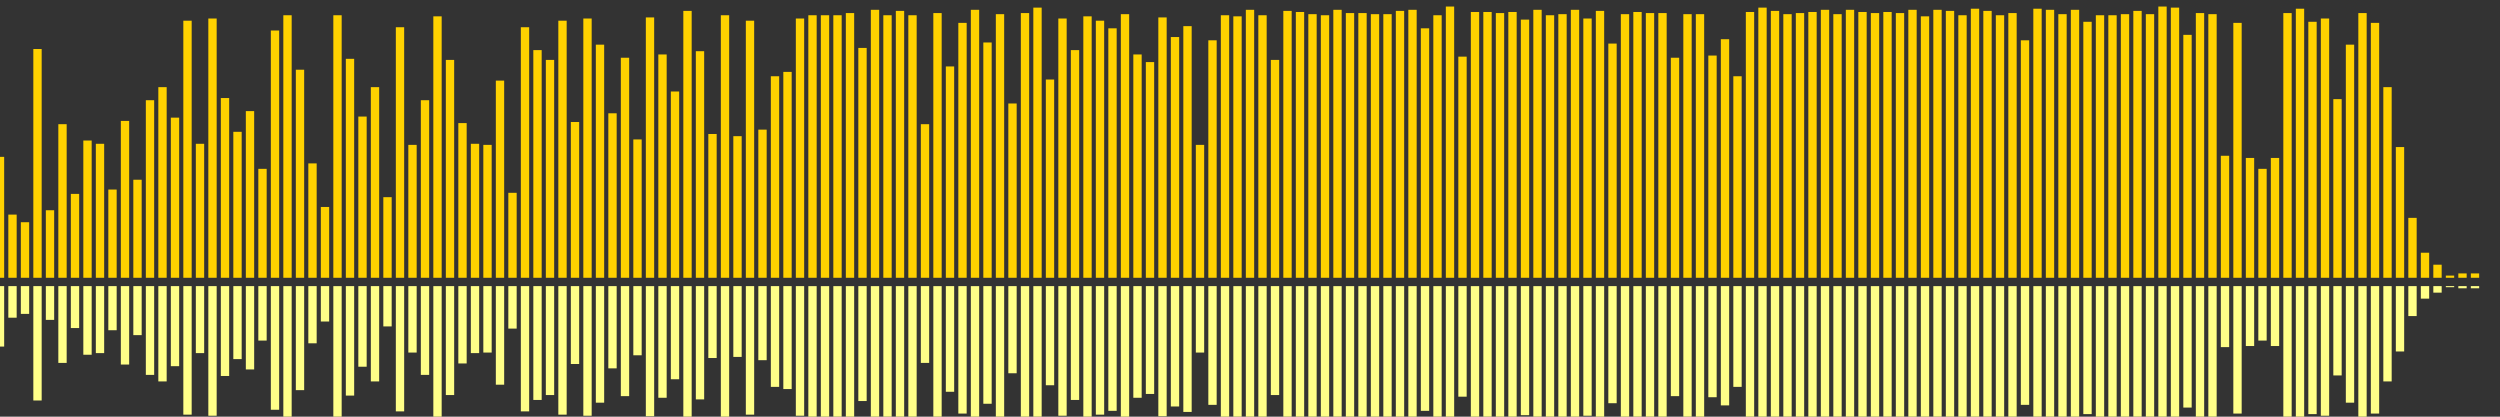 <?xml version="1.0" encoding="UTF-8"?>
<svg version="1.1" width="600" height="100" xmlns="http://www.w3.org/2000/svg">
  <rect width="100%" height="100%" fill="#333333" stroke="none"/>
  <line x1="0" y1="66.667" x2="0" y2="37.647" stroke="#ffd200" stroke-width="2"/>
  <line x1="0" y1="68.667" x2="0" y2="83.176" stroke="#ff8" stroke-width="2"/>
  <line x1="3" y1="66.667" x2="3" y2="51.503" stroke="#ffd200" stroke-width="2"/>
  <line x1="3" y1="68.667" x2="3" y2="76.248" stroke="#ff8" stroke-width="2"/>
  <line x1="6" y1="66.667" x2="6" y2="53.333" stroke="#ffd200" stroke-width="2"/>
  <line x1="6" y1="68.667" x2="6" y2="75.333" stroke="#ff8" stroke-width="2"/>
  <line x1="9" y1="66.667" x2="9" y2="11.765" stroke="#ffd200" stroke-width="2"/>
  <line x1="9" y1="68.667" x2="9" y2="96.118" stroke="#ff8" stroke-width="2"/>
  <line x1="12" y1="66.667" x2="12" y2="50.458" stroke="#ffd200" stroke-width="2"/>
  <line x1="12" y1="68.667" x2="12" y2="76.771" stroke="#ff8" stroke-width="2"/>
  <line x1="15" y1="66.667" x2="15" y2="29.804" stroke="#ffd200" stroke-width="2"/>
  <line x1="15" y1="68.667" x2="15" y2="87.098" stroke="#ff8" stroke-width="2"/>
  <line x1="18" y1="66.667" x2="18" y2="46.536" stroke="#ffd200" stroke-width="2"/>
  <line x1="18" y1="68.667" x2="18" y2="78.732" stroke="#ff8" stroke-width="2"/>
  <line x1="21" y1="66.667" x2="21" y2="33.725" stroke="#ffd200" stroke-width="2"/>
  <line x1="21" y1="68.667" x2="21" y2="85.137" stroke="#ff8" stroke-width="2"/>
  <line x1="24" y1="66.667" x2="24" y2="34.51" stroke="#ffd200" stroke-width="2"/>
  <line x1="24" y1="68.667" x2="24" y2="84.745" stroke="#ff8" stroke-width="2"/>
  <line x1="27" y1="66.667" x2="27" y2="45.49" stroke="#ffd200" stroke-width="2"/>
  <line x1="27" y1="68.667" x2="27" y2="79.255" stroke="#ff8" stroke-width="2"/>
  <line x1="30" y1="66.667" x2="30" y2="29.02" stroke="#ffd200" stroke-width="2"/>
  <line x1="30" y1="68.667" x2="30" y2="87.49" stroke="#ff8" stroke-width="2"/>
  <line x1="33" y1="66.667" x2="33" y2="43.137" stroke="#ffd200" stroke-width="2"/>
  <line x1="33" y1="68.667" x2="33" y2="80.431" stroke="#ff8" stroke-width="2"/>
  <line x1="36" y1="66.667" x2="36" y2="24.052" stroke="#ffd200" stroke-width="2"/>
  <line x1="36" y1="68.667" x2="36" y2="89.974" stroke="#ff8" stroke-width="2"/>
  <line x1="39" y1="66.667" x2="39" y2="20.915" stroke="#ffd200" stroke-width="2"/>
  <line x1="39" y1="68.667" x2="39" y2="91.542" stroke="#ff8" stroke-width="2"/>
  <line x1="42" y1="66.667" x2="42" y2="28.235" stroke="#ffd200" stroke-width="2"/>
  <line x1="42" y1="68.667" x2="42" y2="87.882" stroke="#ff8" stroke-width="2"/>
  <line x1="45" y1="66.667" x2="45" y2="4.967" stroke="#ffd200" stroke-width="2"/>
  <line x1="45" y1="68.667" x2="45" y2="99.516" stroke="#ff8" stroke-width="2"/>
  <line x1="48" y1="66.667" x2="48" y2="34.51" stroke="#ffd200" stroke-width="2"/>
  <line x1="48" y1="68.667" x2="48" y2="84.745" stroke="#ff8" stroke-width="2"/>
  <line x1="51" y1="66.667" x2="51" y2="4.444" stroke="#ffd200" stroke-width="2"/>
  <line x1="51" y1="68.667" x2="51" y2="99.778" stroke="#ff8" stroke-width="2"/>
  <line x1="54" y1="66.667" x2="54" y2="23.529" stroke="#ffd200" stroke-width="2"/>
  <line x1="54" y1="68.667" x2="54" y2="90.235" stroke="#ff8" stroke-width="2"/>
  <line x1="57" y1="66.667" x2="57" y2="31.634" stroke="#ffd200" stroke-width="2"/>
  <line x1="57" y1="68.667" x2="57" y2="86.183" stroke="#ff8" stroke-width="2"/>
  <line x1="60" y1="66.667" x2="60" y2="26.667" stroke="#ffd200" stroke-width="2"/>
  <line x1="60" y1="68.667" x2="60" y2="88.667" stroke="#ff8" stroke-width="2"/>
  <line x1="63" y1="66.667" x2="63" y2="40.523" stroke="#ffd200" stroke-width="2"/>
  <line x1="63" y1="68.667" x2="63" y2="81.739" stroke="#ff8" stroke-width="2"/>
  <line x1="66" y1="66.667" x2="66" y2="7.32" stroke="#ffd200" stroke-width="2"/>
  <line x1="66" y1="68.667" x2="66" y2="98.34" stroke="#ff8" stroke-width="2"/>
  <line x1="69" y1="66.667" x2="69" y2="3.66" stroke="#ffd200" stroke-width="2"/>
  <line x1="69" y1="68.667" x2="69" y2="100.17" stroke="#ff8" stroke-width="2"/>
  <line x1="72" y1="66.667" x2="72" y2="16.732" stroke="#ffd200" stroke-width="2"/>
  <line x1="72" y1="68.667" x2="72" y2="93.634" stroke="#ff8" stroke-width="2"/>
  <line x1="75" y1="66.667" x2="75" y2="39.216" stroke="#ffd200" stroke-width="2"/>
  <line x1="75" y1="68.667" x2="75" y2="82.392" stroke="#ff8" stroke-width="2"/>
  <line x1="78" y1="66.667" x2="78" y2="49.673" stroke="#ffd200" stroke-width="2"/>
  <line x1="78" y1="68.667" x2="78" y2="77.163" stroke="#ff8" stroke-width="2"/>
  <line x1="81" y1="66.667" x2="81" y2="3.66" stroke="#ffd200" stroke-width="2"/>
  <line x1="81" y1="68.667" x2="81" y2="100.17" stroke="#ff8" stroke-width="2"/>
  <line x1="84" y1="66.667" x2="84" y2="14.118" stroke="#ffd200" stroke-width="2"/>
  <line x1="84" y1="68.667" x2="84" y2="94.941" stroke="#ff8" stroke-width="2"/>
  <line x1="87" y1="66.667" x2="87" y2="27.974" stroke="#ffd200" stroke-width="2"/>
  <line x1="87" y1="68.667" x2="87" y2="88.013" stroke="#ff8" stroke-width="2"/>
  <line x1="90" y1="66.667" x2="90" y2="20.915" stroke="#ffd200" stroke-width="2"/>
  <line x1="90" y1="68.667" x2="90" y2="91.542" stroke="#ff8" stroke-width="2"/>
  <line x1="93" y1="66.667" x2="93" y2="47.32" stroke="#ffd200" stroke-width="2"/>
  <line x1="93" y1="68.667" x2="93" y2="78.34" stroke="#ff8" stroke-width="2"/>
  <line x1="96" y1="66.667" x2="96" y2="6.536" stroke="#ffd200" stroke-width="2"/>
  <line x1="96" y1="68.667" x2="96" y2="98.732" stroke="#ff8" stroke-width="2"/>
  <line x1="99" y1="66.667" x2="99" y2="34.771" stroke="#ffd200" stroke-width="2"/>
  <line x1="99" y1="68.667" x2="99" y2="84.614" stroke="#ff8" stroke-width="2"/>
  <line x1="102" y1="66.667" x2="102" y2="24.052" stroke="#ffd200" stroke-width="2"/>
  <line x1="102" y1="68.667" x2="102" y2="89.974" stroke="#ff8" stroke-width="2"/>
  <line x1="105" y1="66.667" x2="105" y2="3.922" stroke="#ffd200" stroke-width="2"/>
  <line x1="105" y1="68.667" x2="105" y2="100.039" stroke="#ff8" stroke-width="2"/>
  <line x1="108" y1="66.667" x2="108" y2="14.379" stroke="#ffd200" stroke-width="2"/>
  <line x1="108" y1="68.667" x2="108" y2="94.81" stroke="#ff8" stroke-width="2"/>
  <line x1="111" y1="66.667" x2="111" y2="29.542" stroke="#ffd200" stroke-width="2"/>
  <line x1="111" y1="68.667" x2="111" y2="87.229" stroke="#ff8" stroke-width="2"/>
  <line x1="114" y1="66.667" x2="114" y2="34.51" stroke="#ffd200" stroke-width="2"/>
  <line x1="114" y1="68.667" x2="114" y2="84.745" stroke="#ff8" stroke-width="2"/>
  <line x1="117" y1="66.667" x2="117" y2="34.771" stroke="#ffd200" stroke-width="2"/>
  <line x1="117" y1="68.667" x2="117" y2="84.614" stroke="#ff8" stroke-width="2"/>
  <line x1="120" y1="66.667" x2="120" y2="19.346" stroke="#ffd200" stroke-width="2"/>
  <line x1="120" y1="68.667" x2="120" y2="92.327" stroke="#ff8" stroke-width="2"/>
  <line x1="123" y1="66.667" x2="123" y2="46.275" stroke="#ffd200" stroke-width="2"/>
  <line x1="123" y1="68.667" x2="123" y2="78.863" stroke="#ff8" stroke-width="2"/>
  <line x1="126" y1="66.667" x2="126" y2="6.536" stroke="#ffd200" stroke-width="2"/>
  <line x1="126" y1="68.667" x2="126" y2="98.732" stroke="#ff8" stroke-width="2"/>
  <line x1="129" y1="66.667" x2="129" y2="12.026" stroke="#ffd200" stroke-width="2"/>
  <line x1="129" y1="68.667" x2="129" y2="95.987" stroke="#ff8" stroke-width="2"/>
  <line x1="132" y1="66.667" x2="132" y2="14.379" stroke="#ffd200" stroke-width="2"/>
  <line x1="132" y1="68.667" x2="132" y2="94.81" stroke="#ff8" stroke-width="2"/>
  <line x1="135" y1="66.667" x2="135" y2="4.967" stroke="#ffd200" stroke-width="2"/>
  <line x1="135" y1="68.667" x2="135" y2="99.516" stroke="#ff8" stroke-width="2"/>
  <line x1="138" y1="66.667" x2="138" y2="29.281" stroke="#ffd200" stroke-width="2"/>
  <line x1="138" y1="68.667" x2="138" y2="87.359" stroke="#ff8" stroke-width="2"/>
  <line x1="141" y1="66.667" x2="141" y2="4.444" stroke="#ffd200" stroke-width="2"/>
  <line x1="141" y1="68.667" x2="141" y2="99.778" stroke="#ff8" stroke-width="2"/>
  <line x1="144" y1="66.667" x2="144" y2="10.719" stroke="#ffd200" stroke-width="2"/>
  <line x1="144" y1="68.667" x2="144" y2="96.641" stroke="#ff8" stroke-width="2"/>
  <line x1="147" y1="66.667" x2="147" y2="27.19" stroke="#ffd200" stroke-width="2"/>
  <line x1="147" y1="68.667" x2="147" y2="88.405" stroke="#ff8" stroke-width="2"/>
  <line x1="150" y1="66.667" x2="150" y2="13.856" stroke="#ffd200" stroke-width="2"/>
  <line x1="150" y1="68.667" x2="150" y2="95.072" stroke="#ff8" stroke-width="2"/>
  <line x1="153" y1="66.667" x2="153" y2="33.464" stroke="#ffd200" stroke-width="2"/>
  <line x1="153" y1="68.667" x2="153" y2="85.268" stroke="#ff8" stroke-width="2"/>
  <line x1="156" y1="66.667" x2="156" y2="4.183" stroke="#ffd200" stroke-width="2"/>
  <line x1="156" y1="68.667" x2="156" y2="99.908" stroke="#ff8" stroke-width="2"/>
  <line x1="159" y1="66.667" x2="159" y2="13.072" stroke="#ffd200" stroke-width="2"/>
  <line x1="159" y1="68.667" x2="159" y2="95.464" stroke="#ff8" stroke-width="2"/>
  <line x1="162" y1="66.667" x2="162" y2="21.961" stroke="#ffd200" stroke-width="2"/>
  <line x1="162" y1="68.667" x2="162" y2="91.02" stroke="#ff8" stroke-width="2"/>
  <line x1="165" y1="66.667" x2="165" y2="2.614" stroke="#ffd200" stroke-width="2"/>
  <line x1="165" y1="68.667" x2="165" y2="100.693" stroke="#ff8" stroke-width="2"/>
  <line x1="168" y1="66.667" x2="168" y2="12.288" stroke="#ffd200" stroke-width="2"/>
  <line x1="168" y1="68.667" x2="168" y2="95.856" stroke="#ff8" stroke-width="2"/>
  <line x1="171" y1="66.667" x2="171" y2="32.157" stroke="#ffd200" stroke-width="2"/>
  <line x1="171" y1="68.667" x2="171" y2="85.922" stroke="#ff8" stroke-width="2"/>
  <line x1="174" y1="66.667" x2="174" y2="3.66" stroke="#ffd200" stroke-width="2"/>
  <line x1="174" y1="68.667" x2="174" y2="100.17" stroke="#ff8" stroke-width="2"/>
  <line x1="177" y1="66.667" x2="177" y2="32.68" stroke="#ffd200" stroke-width="2"/>
  <line x1="177" y1="68.667" x2="177" y2="85.66" stroke="#ff8" stroke-width="2"/>
  <line x1="180" y1="66.667" x2="180" y2="4.967" stroke="#ffd200" stroke-width="2"/>
  <line x1="180" y1="68.667" x2="180" y2="99.516" stroke="#ff8" stroke-width="2"/>
  <line x1="183" y1="66.667" x2="183" y2="31.111" stroke="#ffd200" stroke-width="2"/>
  <line x1="183" y1="68.667" x2="183" y2="86.444" stroke="#ff8" stroke-width="2"/>
  <line x1="186" y1="66.667" x2="186" y2="18.301" stroke="#ffd200" stroke-width="2"/>
  <line x1="186" y1="68.667" x2="186" y2="92.85" stroke="#ff8" stroke-width="2"/>
  <line x1="189" y1="66.667" x2="189" y2="17.255" stroke="#ffd200" stroke-width="2"/>
  <line x1="189" y1="68.667" x2="189" y2="93.373" stroke="#ff8" stroke-width="2"/>
  <line x1="192" y1="66.667" x2="192" y2="4.444" stroke="#ffd200" stroke-width="2"/>
  <line x1="192" y1="68.667" x2="192" y2="99.778" stroke="#ff8" stroke-width="2"/>
  <line x1="195" y1="66.667" x2="195" y2="3.66" stroke="#ffd200" stroke-width="2"/>
  <line x1="195" y1="68.667" x2="195" y2="100.17" stroke="#ff8" stroke-width="2"/>
  <line x1="198" y1="66.667" x2="198" y2="3.66" stroke="#ffd200" stroke-width="2"/>
  <line x1="198" y1="68.667" x2="198" y2="100.17" stroke="#ff8" stroke-width="2"/>
  <line x1="201" y1="66.667" x2="201" y2="3.66" stroke="#ffd200" stroke-width="2"/>
  <line x1="201" y1="68.667" x2="201" y2="100.17" stroke="#ff8" stroke-width="2"/>
  <line x1="204" y1="66.667" x2="204" y2="3.137" stroke="#ffd200" stroke-width="2"/>
  <line x1="204" y1="68.667" x2="204" y2="100.431" stroke="#ff8" stroke-width="2"/>
  <line x1="207" y1="66.667" x2="207" y2="11.503" stroke="#ffd200" stroke-width="2"/>
  <line x1="207" y1="68.667" x2="207" y2="96.248" stroke="#ff8" stroke-width="2"/>
  <line x1="210" y1="66.667" x2="210" y2="2.353" stroke="#ffd200" stroke-width="2"/>
  <line x1="210" y1="68.667" x2="210" y2="100.824" stroke="#ff8" stroke-width="2"/>
  <line x1="213" y1="66.667" x2="213" y2="3.66" stroke="#ffd200" stroke-width="2"/>
  <line x1="213" y1="68.667" x2="213" y2="100.17" stroke="#ff8" stroke-width="2"/>
  <line x1="216" y1="66.667" x2="216" y2="2.614" stroke="#ffd200" stroke-width="2"/>
  <line x1="216" y1="68.667" x2="216" y2="100.693" stroke="#ff8" stroke-width="2"/>
  <line x1="219" y1="66.667" x2="219" y2="3.66" stroke="#ffd200" stroke-width="2"/>
  <line x1="219" y1="68.667" x2="219" y2="100.17" stroke="#ff8" stroke-width="2"/>
  <line x1="222" y1="66.667" x2="222" y2="29.804" stroke="#ffd200" stroke-width="2"/>
  <line x1="222" y1="68.667" x2="222" y2="87.098" stroke="#ff8" stroke-width="2"/>
  <line x1="225" y1="66.667" x2="225" y2="3.137" stroke="#ffd200" stroke-width="2"/>
  <line x1="225" y1="68.667" x2="225" y2="100.431" stroke="#ff8" stroke-width="2"/>
  <line x1="228" y1="66.667" x2="228" y2="15.948" stroke="#ffd200" stroke-width="2"/>
  <line x1="228" y1="68.667" x2="228" y2="94.026" stroke="#ff8" stroke-width="2"/>
  <line x1="231" y1="66.667" x2="231" y2="5.49" stroke="#ffd200" stroke-width="2"/>
  <line x1="231" y1="68.667" x2="231" y2="99.255" stroke="#ff8" stroke-width="2"/>
  <line x1="234" y1="66.667" x2="234" y2="2.353" stroke="#ffd200" stroke-width="2"/>
  <line x1="234" y1="68.667" x2="234" y2="100.824" stroke="#ff8" stroke-width="2"/>
  <line x1="237" y1="66.667" x2="237" y2="10.196" stroke="#ffd200" stroke-width="2"/>
  <line x1="237" y1="68.667" x2="237" y2="96.902" stroke="#ff8" stroke-width="2"/>
  <line x1="240" y1="66.667" x2="240" y2="3.399" stroke="#ffd200" stroke-width="2"/>
  <line x1="240" y1="68.667" x2="240" y2="100.301" stroke="#ff8" stroke-width="2"/>
  <line x1="243" y1="66.667" x2="243" y2="24.837" stroke="#ffd200" stroke-width="2"/>
  <line x1="243" y1="68.667" x2="243" y2="89.582" stroke="#ff8" stroke-width="2"/>
  <line x1="246" y1="66.667" x2="246" y2="3.137" stroke="#ffd200" stroke-width="2"/>
  <line x1="246" y1="68.667" x2="246" y2="100.431" stroke="#ff8" stroke-width="2"/>
  <line x1="249" y1="66.667" x2="249" y2="1.83" stroke="#ffd200" stroke-width="2"/>
  <line x1="249" y1="68.667" x2="249" y2="101.085" stroke="#ff8" stroke-width="2"/>
  <line x1="252" y1="66.667" x2="252" y2="19.085" stroke="#ffd200" stroke-width="2"/>
  <line x1="252" y1="68.667" x2="252" y2="92.458" stroke="#ff8" stroke-width="2"/>
  <line x1="255" y1="66.667" x2="255" y2="4.444" stroke="#ffd200" stroke-width="2"/>
  <line x1="255" y1="68.667" x2="255" y2="99.778" stroke="#ff8" stroke-width="2"/>
  <line x1="258" y1="66.667" x2="258" y2="12.026" stroke="#ffd200" stroke-width="2"/>
  <line x1="258" y1="68.667" x2="258" y2="95.987" stroke="#ff8" stroke-width="2"/>
  <line x1="261" y1="66.667" x2="261" y2="3.922" stroke="#ffd200" stroke-width="2"/>
  <line x1="261" y1="68.667" x2="261" y2="100.039" stroke="#ff8" stroke-width="2"/>
  <line x1="264" y1="66.667" x2="264" y2="4.967" stroke="#ffd200" stroke-width="2"/>
  <line x1="264" y1="68.667" x2="264" y2="99.516" stroke="#ff8" stroke-width="2"/>
  <line x1="267" y1="66.667" x2="267" y2="6.797" stroke="#ffd200" stroke-width="2"/>
  <line x1="267" y1="68.667" x2="267" y2="98.601" stroke="#ff8" stroke-width="2"/>
  <line x1="270" y1="66.667" x2="270" y2="3.399" stroke="#ffd200" stroke-width="2"/>
  <line x1="270" y1="68.667" x2="270" y2="100.301" stroke="#ff8" stroke-width="2"/>
  <line x1="273" y1="66.667" x2="273" y2="13.072" stroke="#ffd200" stroke-width="2"/>
  <line x1="273" y1="68.667" x2="273" y2="95.464" stroke="#ff8" stroke-width="2"/>
  <line x1="276" y1="66.667" x2="276" y2="14.902" stroke="#ffd200" stroke-width="2"/>
  <line x1="276" y1="68.667" x2="276" y2="94.549" stroke="#ff8" stroke-width="2"/>
  <line x1="279" y1="66.667" x2="279" y2="4.183" stroke="#ffd200" stroke-width="2"/>
  <line x1="279" y1="68.667" x2="279" y2="99.908" stroke="#ff8" stroke-width="2"/>
  <line x1="282" y1="66.667" x2="282" y2="8.889" stroke="#ffd200" stroke-width="2"/>
  <line x1="282" y1="68.667" x2="282" y2="97.556" stroke="#ff8" stroke-width="2"/>
  <line x1="285" y1="66.667" x2="285" y2="6.275" stroke="#ffd200" stroke-width="2"/>
  <line x1="285" y1="68.667" x2="285" y2="98.863" stroke="#ff8" stroke-width="2"/>
  <line x1="288" y1="66.667" x2="288" y2="34.771" stroke="#ffd200" stroke-width="2"/>
  <line x1="288" y1="68.667" x2="288" y2="84.614" stroke="#ff8" stroke-width="2"/>
  <line x1="291" y1="66.667" x2="291" y2="9.673" stroke="#ffd200" stroke-width="2"/>
  <line x1="291" y1="68.667" x2="291" y2="97.163" stroke="#ff8" stroke-width="2"/>
  <line x1="294" y1="66.667" x2="294" y2="3.66" stroke="#ffd200" stroke-width="2"/>
  <line x1="294" y1="68.667" x2="294" y2="100.17" stroke="#ff8" stroke-width="2"/>
  <line x1="297" y1="66.667" x2="297" y2="3.922" stroke="#ffd200" stroke-width="2"/>
  <line x1="297" y1="68.667" x2="297" y2="100.039" stroke="#ff8" stroke-width="2"/>
  <line x1="300" y1="66.667" x2="300" y2="2.353" stroke="#ffd200" stroke-width="2"/>
  <line x1="300" y1="68.667" x2="300" y2="100.824" stroke="#ff8" stroke-width="2"/>
  <line x1="303" y1="66.667" x2="303" y2="3.66" stroke="#ffd200" stroke-width="2"/>
  <line x1="303" y1="68.667" x2="303" y2="100.17" stroke="#ff8" stroke-width="2"/>
  <line x1="306" y1="66.667" x2="306" y2="14.379" stroke="#ffd200" stroke-width="2"/>
  <line x1="306" y1="68.667" x2="306" y2="94.81" stroke="#ff8" stroke-width="2"/>
  <line x1="309" y1="66.667" x2="309" y2="2.614" stroke="#ffd200" stroke-width="2"/>
  <line x1="309" y1="68.667" x2="309" y2="100.693" stroke="#ff8" stroke-width="2"/>
  <line x1="312" y1="66.667" x2="312" y2="2.876" stroke="#ffd200" stroke-width="2"/>
  <line x1="312" y1="68.667" x2="312" y2="100.562" stroke="#ff8" stroke-width="2"/>
  <line x1="315" y1="66.667" x2="315" y2="3.399" stroke="#ffd200" stroke-width="2"/>
  <line x1="315" y1="68.667" x2="315" y2="100.301" stroke="#ff8" stroke-width="2"/>
  <line x1="318" y1="66.667" x2="318" y2="3.66" stroke="#ffd200" stroke-width="2"/>
  <line x1="318" y1="68.667" x2="318" y2="100.17" stroke="#ff8" stroke-width="2"/>
  <line x1="321" y1="66.667" x2="321" y2="2.353" stroke="#ffd200" stroke-width="2"/>
  <line x1="321" y1="68.667" x2="321" y2="100.824" stroke="#ff8" stroke-width="2"/>
  <line x1="324" y1="66.667" x2="324" y2="3.137" stroke="#ffd200" stroke-width="2"/>
  <line x1="324" y1="68.667" x2="324" y2="100.431" stroke="#ff8" stroke-width="2"/>
  <line x1="327" y1="66.667" x2="327" y2="3.137" stroke="#ffd200" stroke-width="2"/>
  <line x1="327" y1="68.667" x2="327" y2="100.431" stroke="#ff8" stroke-width="2"/>
  <line x1="330" y1="66.667" x2="330" y2="3.399" stroke="#ffd200" stroke-width="2"/>
  <line x1="330" y1="68.667" x2="330" y2="100.301" stroke="#ff8" stroke-width="2"/>
  <line x1="333" y1="66.667" x2="333" y2="3.399" stroke="#ffd200" stroke-width="2"/>
  <line x1="333" y1="68.667" x2="333" y2="100.301" stroke="#ff8" stroke-width="2"/>
  <line x1="336" y1="66.667" x2="336" y2="2.614" stroke="#ffd200" stroke-width="2"/>
  <line x1="336" y1="68.667" x2="336" y2="100.693" stroke="#ff8" stroke-width="2"/>
  <line x1="339" y1="66.667" x2="339" y2="2.353" stroke="#ffd200" stroke-width="2"/>
  <line x1="339" y1="68.667" x2="339" y2="100.824" stroke="#ff8" stroke-width="2"/>
  <line x1="342" y1="66.667" x2="342" y2="6.797" stroke="#ffd200" stroke-width="2"/>
  <line x1="342" y1="68.667" x2="342" y2="98.601" stroke="#ff8" stroke-width="2"/>
  <line x1="345" y1="66.667" x2="345" y2="3.66" stroke="#ffd200" stroke-width="2"/>
  <line x1="345" y1="68.667" x2="345" y2="100.17" stroke="#ff8" stroke-width="2"/>
  <line x1="348" y1="66.667" x2="348" y2="1.569" stroke="#ffd200" stroke-width="2"/>
  <line x1="348" y1="68.667" x2="348" y2="101.216" stroke="#ff8" stroke-width="2"/>
  <line x1="351" y1="66.667" x2="351" y2="13.595" stroke="#ffd200" stroke-width="2"/>
  <line x1="351" y1="68.667" x2="351" y2="95.203" stroke="#ff8" stroke-width="2"/>
  <line x1="354" y1="66.667" x2="354" y2="2.876" stroke="#ffd200" stroke-width="2"/>
  <line x1="354" y1="68.667" x2="354" y2="100.562" stroke="#ff8" stroke-width="2"/>
  <line x1="357" y1="66.667" x2="357" y2="2.876" stroke="#ffd200" stroke-width="2"/>
  <line x1="357" y1="68.667" x2="357" y2="100.562" stroke="#ff8" stroke-width="2"/>
  <line x1="360" y1="66.667" x2="360" y2="3.137" stroke="#ffd200" stroke-width="2"/>
  <line x1="360" y1="68.667" x2="360" y2="100.431" stroke="#ff8" stroke-width="2"/>
  <line x1="363" y1="66.667" x2="363" y2="2.876" stroke="#ffd200" stroke-width="2"/>
  <line x1="363" y1="68.667" x2="363" y2="100.562" stroke="#ff8" stroke-width="2"/>
  <line x1="366" y1="66.667" x2="366" y2="4.706" stroke="#ffd200" stroke-width="2"/>
  <line x1="366" y1="68.667" x2="366" y2="99.647" stroke="#ff8" stroke-width="2"/>
  <line x1="369" y1="66.667" x2="369" y2="2.353" stroke="#ffd200" stroke-width="2"/>
  <line x1="369" y1="68.667" x2="369" y2="100.824" stroke="#ff8" stroke-width="2"/>
  <line x1="372" y1="66.667" x2="372" y2="3.66" stroke="#ffd200" stroke-width="2"/>
  <line x1="372" y1="68.667" x2="372" y2="100.17" stroke="#ff8" stroke-width="2"/>
  <line x1="375" y1="66.667" x2="375" y2="3.399" stroke="#ffd200" stroke-width="2"/>
  <line x1="375" y1="68.667" x2="375" y2="100.301" stroke="#ff8" stroke-width="2"/>
  <line x1="378" y1="66.667" x2="378" y2="2.353" stroke="#ffd200" stroke-width="2"/>
  <line x1="378" y1="68.667" x2="378" y2="100.824" stroke="#ff8" stroke-width="2"/>
  <line x1="381" y1="66.667" x2="381" y2="4.444" stroke="#ffd200" stroke-width="2"/>
  <line x1="381" y1="68.667" x2="381" y2="99.778" stroke="#ff8" stroke-width="2"/>
  <line x1="384" y1="66.667" x2="384" y2="2.614" stroke="#ffd200" stroke-width="2"/>
  <line x1="384" y1="68.667" x2="384" y2="100.693" stroke="#ff8" stroke-width="2"/>
  <line x1="387" y1="66.667" x2="387" y2="10.458" stroke="#ffd200" stroke-width="2"/>
  <line x1="387" y1="68.667" x2="387" y2="96.771" stroke="#ff8" stroke-width="2"/>
  <line x1="390" y1="66.667" x2="390" y2="3.399" stroke="#ffd200" stroke-width="2"/>
  <line x1="390" y1="68.667" x2="390" y2="100.301" stroke="#ff8" stroke-width="2"/>
  <line x1="393" y1="66.667" x2="393" y2="2.876" stroke="#ffd200" stroke-width="2"/>
  <line x1="393" y1="68.667" x2="393" y2="100.562" stroke="#ff8" stroke-width="2"/>
  <line x1="396" y1="66.667" x2="396" y2="3.137" stroke="#ffd200" stroke-width="2"/>
  <line x1="396" y1="68.667" x2="396" y2="100.431" stroke="#ff8" stroke-width="2"/>
  <line x1="399" y1="66.667" x2="399" y2="3.137" stroke="#ffd200" stroke-width="2"/>
  <line x1="399" y1="68.667" x2="399" y2="100.431" stroke="#ff8" stroke-width="2"/>
  <line x1="402" y1="66.667" x2="402" y2="13.856" stroke="#ffd200" stroke-width="2"/>
  <line x1="402" y1="68.667" x2="402" y2="95.072" stroke="#ff8" stroke-width="2"/>
  <line x1="405" y1="66.667" x2="405" y2="3.399" stroke="#ffd200" stroke-width="2"/>
  <line x1="405" y1="68.667" x2="405" y2="100.301" stroke="#ff8" stroke-width="2"/>
  <line x1="408" y1="66.667" x2="408" y2="3.399" stroke="#ffd200" stroke-width="2"/>
  <line x1="408" y1="68.667" x2="408" y2="100.301" stroke="#ff8" stroke-width="2"/>
  <line x1="411" y1="66.667" x2="411" y2="13.333" stroke="#ffd200" stroke-width="2"/>
  <line x1="411" y1="68.667" x2="411" y2="95.333" stroke="#ff8" stroke-width="2"/>
  <line x1="414" y1="66.667" x2="414" y2="9.412" stroke="#ffd200" stroke-width="2"/>
  <line x1="414" y1="68.667" x2="414" y2="97.294" stroke="#ff8" stroke-width="2"/>
  <line x1="417" y1="66.667" x2="417" y2="18.301" stroke="#ffd200" stroke-width="2"/>
  <line x1="417" y1="68.667" x2="417" y2="92.85" stroke="#ff8" stroke-width="2"/>
  <line x1="420" y1="66.667" x2="420" y2="2.876" stroke="#ffd200" stroke-width="2"/>
  <line x1="420" y1="68.667" x2="420" y2="100.562" stroke="#ff8" stroke-width="2"/>
  <line x1="423" y1="66.667" x2="423" y2="1.83" stroke="#ffd200" stroke-width="2"/>
  <line x1="423" y1="68.667" x2="423" y2="101.085" stroke="#ff8" stroke-width="2"/>
  <line x1="426" y1="66.667" x2="426" y2="2.614" stroke="#ffd200" stroke-width="2"/>
  <line x1="426" y1="68.667" x2="426" y2="100.693" stroke="#ff8" stroke-width="2"/>
  <line x1="429" y1="66.667" x2="429" y2="3.399" stroke="#ffd200" stroke-width="2"/>
  <line x1="429" y1="68.667" x2="429" y2="100.301" stroke="#ff8" stroke-width="2"/>
  <line x1="432" y1="66.667" x2="432" y2="3.137" stroke="#ffd200" stroke-width="2"/>
  <line x1="432" y1="68.667" x2="432" y2="100.431" stroke="#ff8" stroke-width="2"/>
  <line x1="435" y1="66.667" x2="435" y2="2.876" stroke="#ffd200" stroke-width="2"/>
  <line x1="435" y1="68.667" x2="435" y2="100.562" stroke="#ff8" stroke-width="2"/>
  <line x1="438" y1="66.667" x2="438" y2="2.353" stroke="#ffd200" stroke-width="2"/>
  <line x1="438" y1="68.667" x2="438" y2="100.824" stroke="#ff8" stroke-width="2"/>
  <line x1="441" y1="66.667" x2="441" y2="3.399" stroke="#ffd200" stroke-width="2"/>
  <line x1="441" y1="68.667" x2="441" y2="100.301" stroke="#ff8" stroke-width="2"/>
  <line x1="444" y1="66.667" x2="444" y2="2.353" stroke="#ffd200" stroke-width="2"/>
  <line x1="444" y1="68.667" x2="444" y2="100.824" stroke="#ff8" stroke-width="2"/>
  <line x1="447" y1="66.667" x2="447" y2="2.876" stroke="#ffd200" stroke-width="2"/>
  <line x1="447" y1="68.667" x2="447" y2="100.562" stroke="#ff8" stroke-width="2"/>
  <line x1="450" y1="66.667" x2="450" y2="3.137" stroke="#ffd200" stroke-width="2"/>
  <line x1="450" y1="68.667" x2="450" y2="100.431" stroke="#ff8" stroke-width="2"/>
  <line x1="453" y1="66.667" x2="453" y2="2.876" stroke="#ffd200" stroke-width="2"/>
  <line x1="453" y1="68.667" x2="453" y2="100.562" stroke="#ff8" stroke-width="2"/>
  <line x1="456" y1="66.667" x2="456" y2="3.137" stroke="#ffd200" stroke-width="2"/>
  <line x1="456" y1="68.667" x2="456" y2="100.431" stroke="#ff8" stroke-width="2"/>
  <line x1="459" y1="66.667" x2="459" y2="2.353" stroke="#ffd200" stroke-width="2"/>
  <line x1="459" y1="68.667" x2="459" y2="100.824" stroke="#ff8" stroke-width="2"/>
  <line x1="462" y1="66.667" x2="462" y2="3.922" stroke="#ffd200" stroke-width="2"/>
  <line x1="462" y1="68.667" x2="462" y2="100.039" stroke="#ff8" stroke-width="2"/>
  <line x1="465" y1="66.667" x2="465" y2="2.353" stroke="#ffd200" stroke-width="2"/>
  <line x1="465" y1="68.667" x2="465" y2="100.824" stroke="#ff8" stroke-width="2"/>
  <line x1="468" y1="66.667" x2="468" y2="2.614" stroke="#ffd200" stroke-width="2"/>
  <line x1="468" y1="68.667" x2="468" y2="100.693" stroke="#ff8" stroke-width="2"/>
  <line x1="471" y1="66.667" x2="471" y2="3.66" stroke="#ffd200" stroke-width="2"/>
  <line x1="471" y1="68.667" x2="471" y2="100.17" stroke="#ff8" stroke-width="2"/>
  <line x1="474" y1="66.667" x2="474" y2="2.092" stroke="#ffd200" stroke-width="2"/>
  <line x1="474" y1="68.667" x2="474" y2="100.954" stroke="#ff8" stroke-width="2"/>
  <line x1="477" y1="66.667" x2="477" y2="2.614" stroke="#ffd200" stroke-width="2"/>
  <line x1="477" y1="68.667" x2="477" y2="100.693" stroke="#ff8" stroke-width="2"/>
  <line x1="480" y1="66.667" x2="480" y2="3.66" stroke="#ffd200" stroke-width="2"/>
  <line x1="480" y1="68.667" x2="480" y2="100.17" stroke="#ff8" stroke-width="2"/>
  <line x1="483" y1="66.667" x2="483" y2="3.137" stroke="#ffd200" stroke-width="2"/>
  <line x1="483" y1="68.667" x2="483" y2="100.431" stroke="#ff8" stroke-width="2"/>
  <line x1="486" y1="66.667" x2="486" y2="9.673" stroke="#ffd200" stroke-width="2"/>
  <line x1="486" y1="68.667" x2="486" y2="97.163" stroke="#ff8" stroke-width="2"/>
  <line x1="489" y1="66.667" x2="489" y2="2.092" stroke="#ffd200" stroke-width="2"/>
  <line x1="489" y1="68.667" x2="489" y2="100.954" stroke="#ff8" stroke-width="2"/>
  <line x1="492" y1="66.667" x2="492" y2="2.353" stroke="#ffd200" stroke-width="2"/>
  <line x1="492" y1="68.667" x2="492" y2="100.824" stroke="#ff8" stroke-width="2"/>
  <line x1="495" y1="66.667" x2="495" y2="3.399" stroke="#ffd200" stroke-width="2"/>
  <line x1="495" y1="68.667" x2="495" y2="100.301" stroke="#ff8" stroke-width="2"/>
  <line x1="498" y1="66.667" x2="498" y2="2.353" stroke="#ffd200" stroke-width="2"/>
  <line x1="498" y1="68.667" x2="498" y2="100.824" stroke="#ff8" stroke-width="2"/>
  <line x1="501" y1="66.667" x2="501" y2="5.229" stroke="#ffd200" stroke-width="2"/>
  <line x1="501" y1="68.667" x2="501" y2="99.386" stroke="#ff8" stroke-width="2"/>
  <line x1="504" y1="66.667" x2="504" y2="3.66" stroke="#ffd200" stroke-width="2"/>
  <line x1="504" y1="68.667" x2="504" y2="100.17" stroke="#ff8" stroke-width="2"/>
  <line x1="507" y1="66.667" x2="507" y2="3.66" stroke="#ffd200" stroke-width="2"/>
  <line x1="507" y1="68.667" x2="507" y2="100.17" stroke="#ff8" stroke-width="2"/>
  <line x1="510" y1="66.667" x2="510" y2="3.399" stroke="#ffd200" stroke-width="2"/>
  <line x1="510" y1="68.667" x2="510" y2="100.301" stroke="#ff8" stroke-width="2"/>
  <line x1="513" y1="66.667" x2="513" y2="2.614" stroke="#ffd200" stroke-width="2"/>
  <line x1="513" y1="68.667" x2="513" y2="100.693" stroke="#ff8" stroke-width="2"/>
  <line x1="516" y1="66.667" x2="516" y2="3.399" stroke="#ffd200" stroke-width="2"/>
  <line x1="516" y1="68.667" x2="516" y2="100.301" stroke="#ff8" stroke-width="2"/>
  <line x1="519" y1="66.667" x2="519" y2="1.569" stroke="#ffd200" stroke-width="2"/>
  <line x1="519" y1="68.667" x2="519" y2="101.216" stroke="#ff8" stroke-width="2"/>
  <line x1="522" y1="66.667" x2="522" y2="1.83" stroke="#ffd200" stroke-width="2"/>
  <line x1="522" y1="68.667" x2="522" y2="101.085" stroke="#ff8" stroke-width="2"/>
  <line x1="525" y1="66.667" x2="525" y2="8.366" stroke="#ffd200" stroke-width="2"/>
  <line x1="525" y1="68.667" x2="525" y2="97.817" stroke="#ff8" stroke-width="2"/>
  <line x1="528" y1="66.667" x2="528" y2="3.137" stroke="#ffd200" stroke-width="2"/>
  <line x1="528" y1="68.667" x2="528" y2="100.431" stroke="#ff8" stroke-width="2"/>
  <line x1="531" y1="66.667" x2="531" y2="3.399" stroke="#ffd200" stroke-width="2"/>
  <line x1="531" y1="68.667" x2="531" y2="100.301" stroke="#ff8" stroke-width="2"/>
  <line x1="534" y1="66.667" x2="534" y2="37.386" stroke="#ffd200" stroke-width="2"/>
  <line x1="534" y1="68.667" x2="534" y2="83.307" stroke="#ff8" stroke-width="2"/>
  <line x1="537" y1="66.667" x2="537" y2="5.49" stroke="#ffd200" stroke-width="2"/>
  <line x1="537" y1="68.667" x2="537" y2="99.255" stroke="#ff8" stroke-width="2"/>
  <line x1="540" y1="66.667" x2="540" y2="37.908" stroke="#ffd200" stroke-width="2"/>
  <line x1="540" y1="68.667" x2="540" y2="83.046" stroke="#ff8" stroke-width="2"/>
  <line x1="543" y1="66.667" x2="543" y2="40.523" stroke="#ffd200" stroke-width="2"/>
  <line x1="543" y1="68.667" x2="543" y2="81.739" stroke="#ff8" stroke-width="2"/>
  <line x1="546" y1="66.667" x2="546" y2="37.908" stroke="#ffd200" stroke-width="2"/>
  <line x1="546" y1="68.667" x2="546" y2="83.046" stroke="#ff8" stroke-width="2"/>
  <line x1="549" y1="66.667" x2="549" y2="3.137" stroke="#ffd200" stroke-width="2"/>
  <line x1="549" y1="68.667" x2="549" y2="100.431" stroke="#ff8" stroke-width="2"/>
  <line x1="552" y1="66.667" x2="552" y2="2.092" stroke="#ffd200" stroke-width="2"/>
  <line x1="552" y1="68.667" x2="552" y2="100.954" stroke="#ff8" stroke-width="2"/>
  <line x1="555" y1="66.667" x2="555" y2="5.229" stroke="#ffd200" stroke-width="2"/>
  <line x1="555" y1="68.667" x2="555" y2="99.386" stroke="#ff8" stroke-width="2"/>
  <line x1="558" y1="66.667" x2="558" y2="4.444" stroke="#ffd200" stroke-width="2"/>
  <line x1="558" y1="68.667" x2="558" y2="99.778" stroke="#ff8" stroke-width="2"/>
  <line x1="561" y1="66.667" x2="561" y2="23.791" stroke="#ffd200" stroke-width="2"/>
  <line x1="561" y1="68.667" x2="561" y2="90.105" stroke="#ff8" stroke-width="2"/>
  <line x1="564" y1="66.667" x2="564" y2="10.719" stroke="#ffd200" stroke-width="2"/>
  <line x1="564" y1="68.667" x2="564" y2="96.641" stroke="#ff8" stroke-width="2"/>
  <line x1="567" y1="66.667" x2="567" y2="3.137" stroke="#ffd200" stroke-width="2"/>
  <line x1="567" y1="68.667" x2="567" y2="100.431" stroke="#ff8" stroke-width="2"/>
  <line x1="570" y1="66.667" x2="570" y2="5.49" stroke="#ffd200" stroke-width="2"/>
  <line x1="570" y1="68.667" x2="570" y2="99.255" stroke="#ff8" stroke-width="2"/>
  <line x1="573" y1="66.667" x2="573" y2="20.915" stroke="#ffd200" stroke-width="2"/>
  <line x1="573" y1="68.667" x2="573" y2="91.542" stroke="#ff8" stroke-width="2"/>
  <line x1="576" y1="66.667" x2="576" y2="35.294" stroke="#ffd200" stroke-width="2"/>
  <line x1="576" y1="68.667" x2="576" y2="84.353" stroke="#ff8" stroke-width="2"/>
  <line x1="579" y1="66.667" x2="579" y2="52.288" stroke="#ffd200" stroke-width="2"/>
  <line x1="579" y1="68.667" x2="579" y2="75.856" stroke="#ff8" stroke-width="2"/>
  <line x1="582" y1="66.667" x2="582" y2="60.654" stroke="#ffd200" stroke-width="2"/>
  <line x1="582" y1="68.667" x2="582" y2="71.673" stroke="#ff8" stroke-width="2"/>
  <line x1="585" y1="66.667" x2="585" y2="63.529" stroke="#ffd200" stroke-width="2"/>
  <line x1="585" y1="68.667" x2="585" y2="70.235" stroke="#ff8" stroke-width="2"/>
  <line x1="588" y1="66.667" x2="588" y2="66.144" stroke="#ffd200" stroke-width="2"/>
  <line x1="588" y1="68.667" x2="588" y2="68.928" stroke="#ff8" stroke-width="2"/>
  <line x1="591" y1="66.667" x2="591" y2="65.621" stroke="#ffd200" stroke-width="2"/>
  <line x1="591" y1="68.667" x2="591" y2="69.19" stroke="#ff8" stroke-width="2"/>
  <line x1="594" y1="66.667" x2="594" y2="65.621" stroke="#ffd200" stroke-width="2"/>
  <line x1="594" y1="68.667" x2="594" y2="69.19" stroke="#ff8" stroke-width="2"/>
  <line x1="597" y1="66.667" x2="597" y2="66.667" stroke="#ffd200" stroke-width="2"/>
  <line x1="597" y1="68.667" x2="597" y2="68.667" stroke="#ff8" stroke-width="2"/>
</svg>
